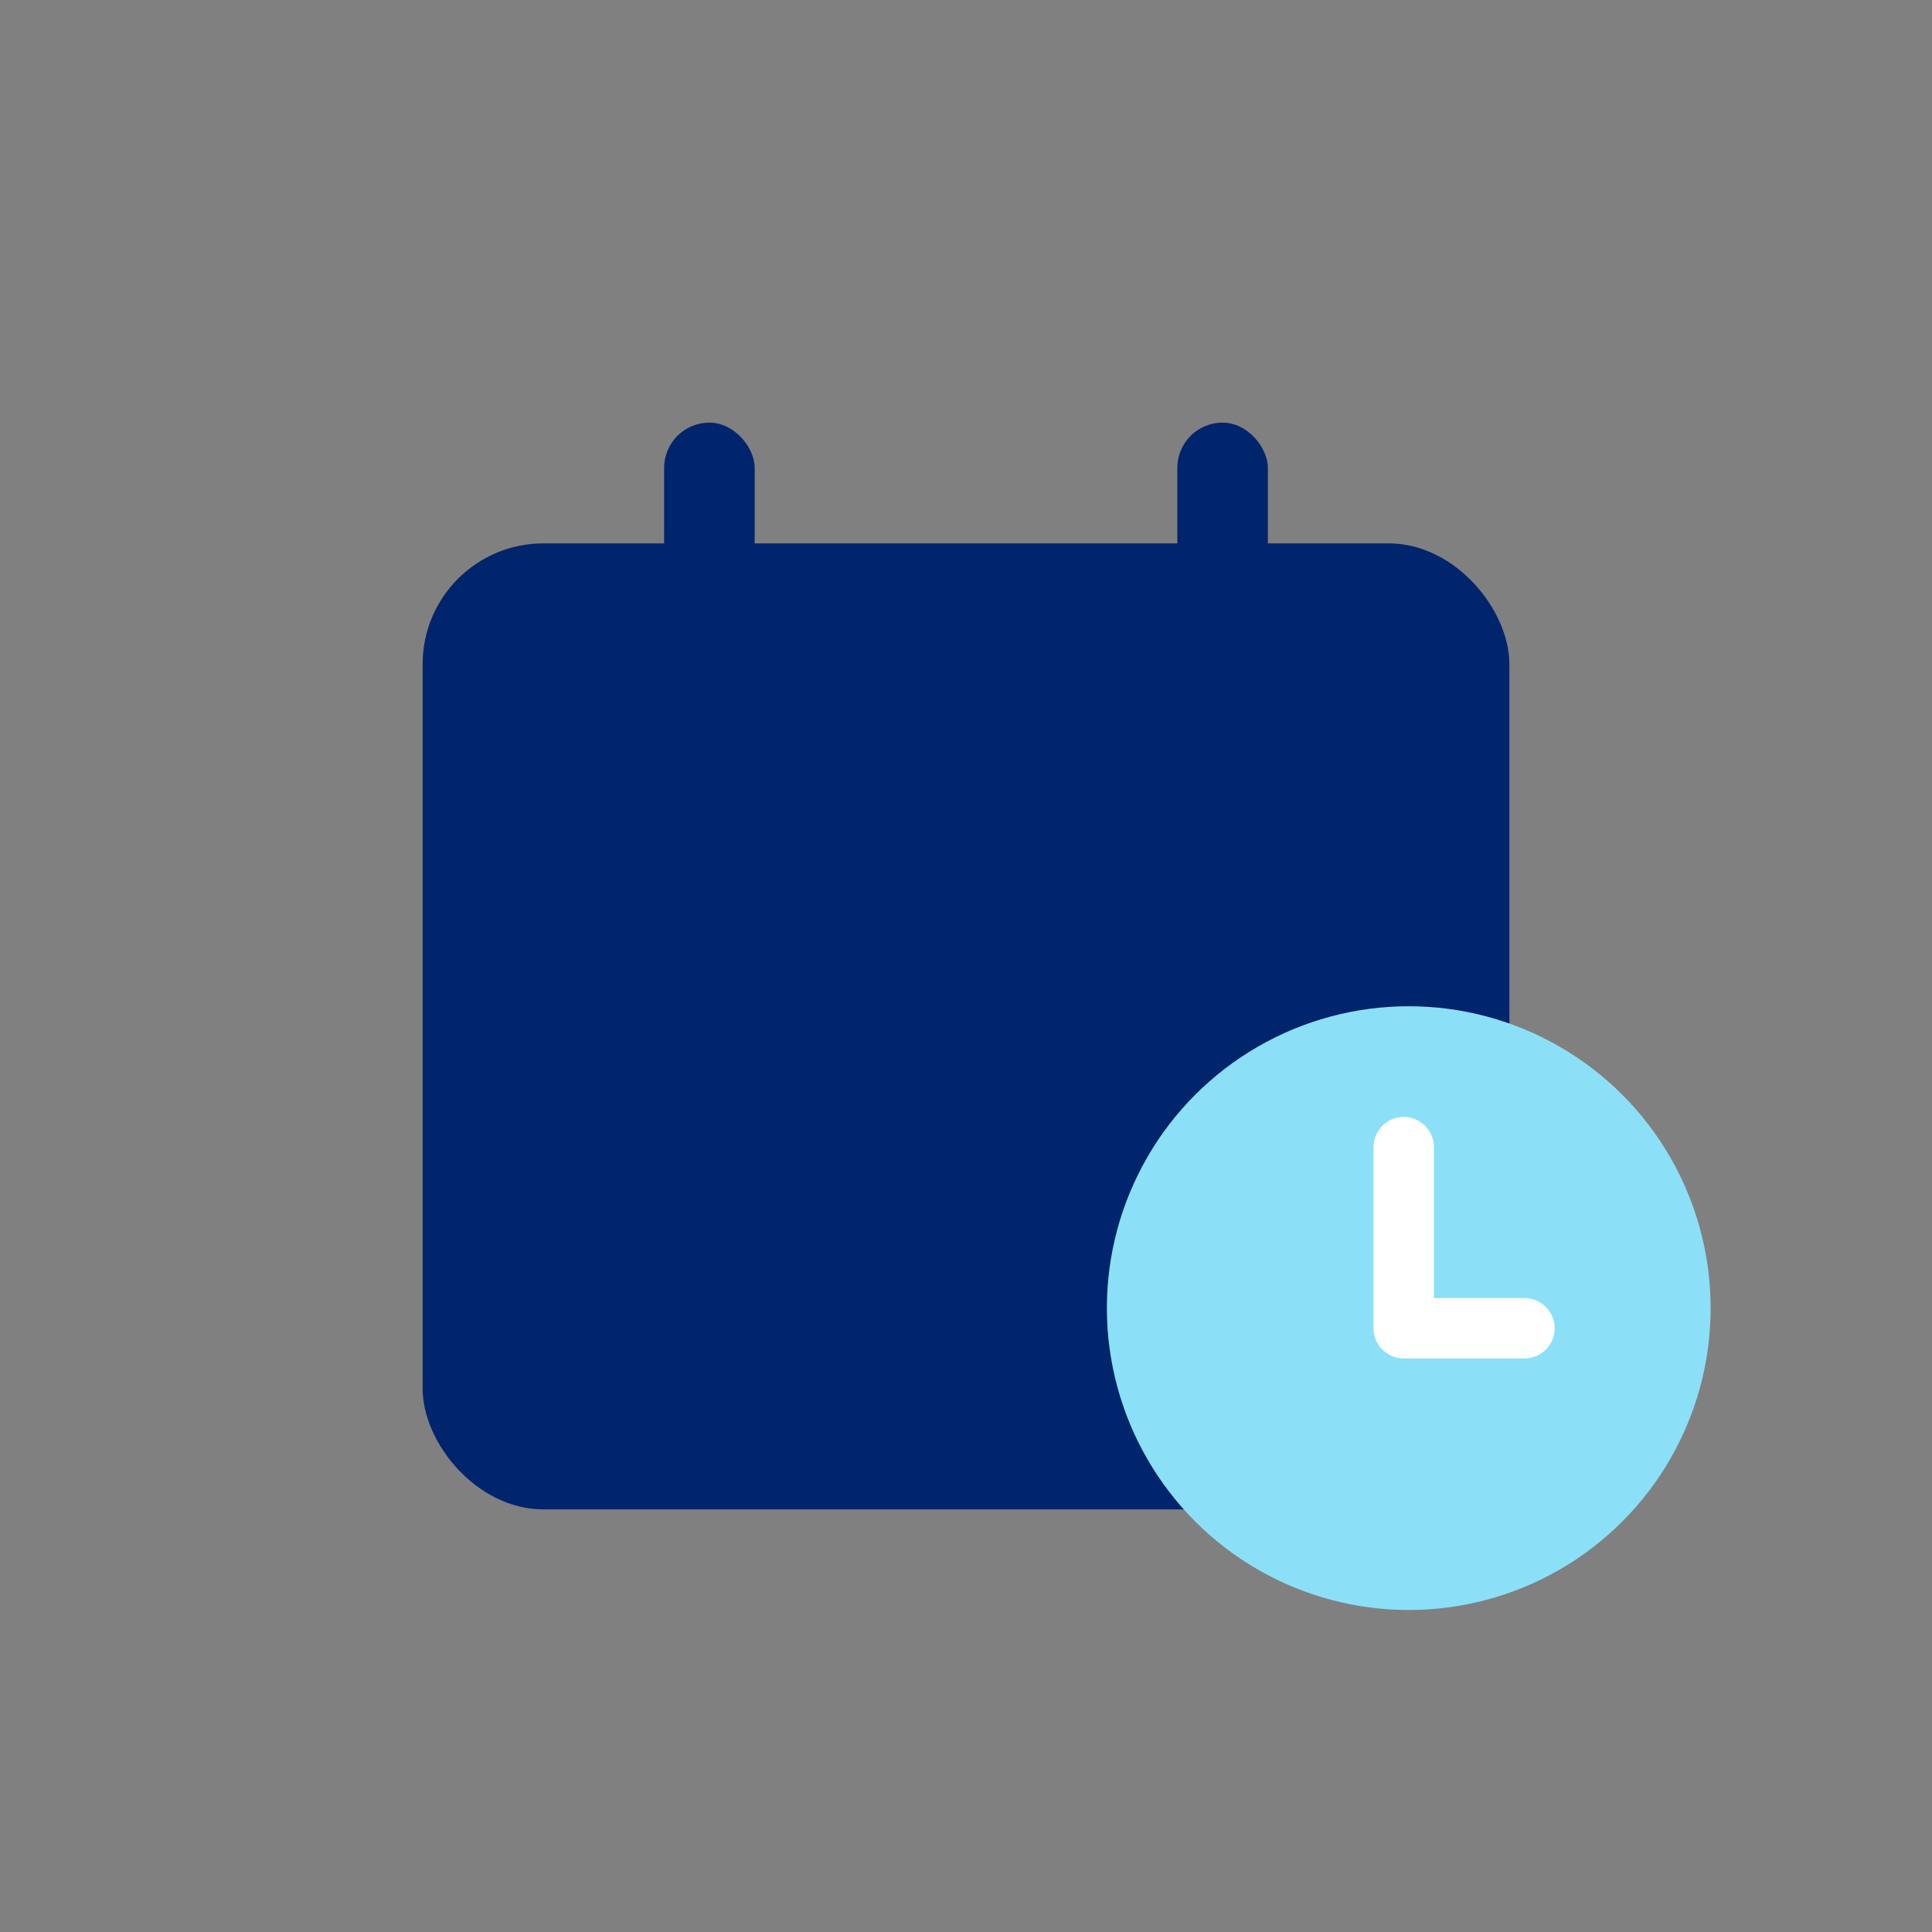 <svg xmlns="http://www.w3.org/2000/svg" width="48" height="48" viewBox="0 0 48 48">
    <rect x="0" y="0" width="48" height="48" fill="#808080" stroke="none"/>
    <g fill="none" fill-rule="evenodd">
        <path d="M0 0H48V48H0z"/>
        <g transform="translate(10.5 10.5)">
            <rect width="27" height="24" y="3" fill="#00256C" rx="3"/>
            <rect width="2.25" height="6" x="6" fill="#00256C" rx="1.125"/>
            <rect width="2.25" height="6" x="18.75" fill="#00256C" rx="1.125"/>
            <circle cx="24.5" cy="22" r="7.5" fill="#8BE0F8"/>
            <path stroke="#FFF" stroke-linecap="round" stroke-linejoin="round" stroke-width="1.5" d="M24.375 18L24.375 22.5 27.375 22.5"/>
        </g>
    </g>
</svg>
